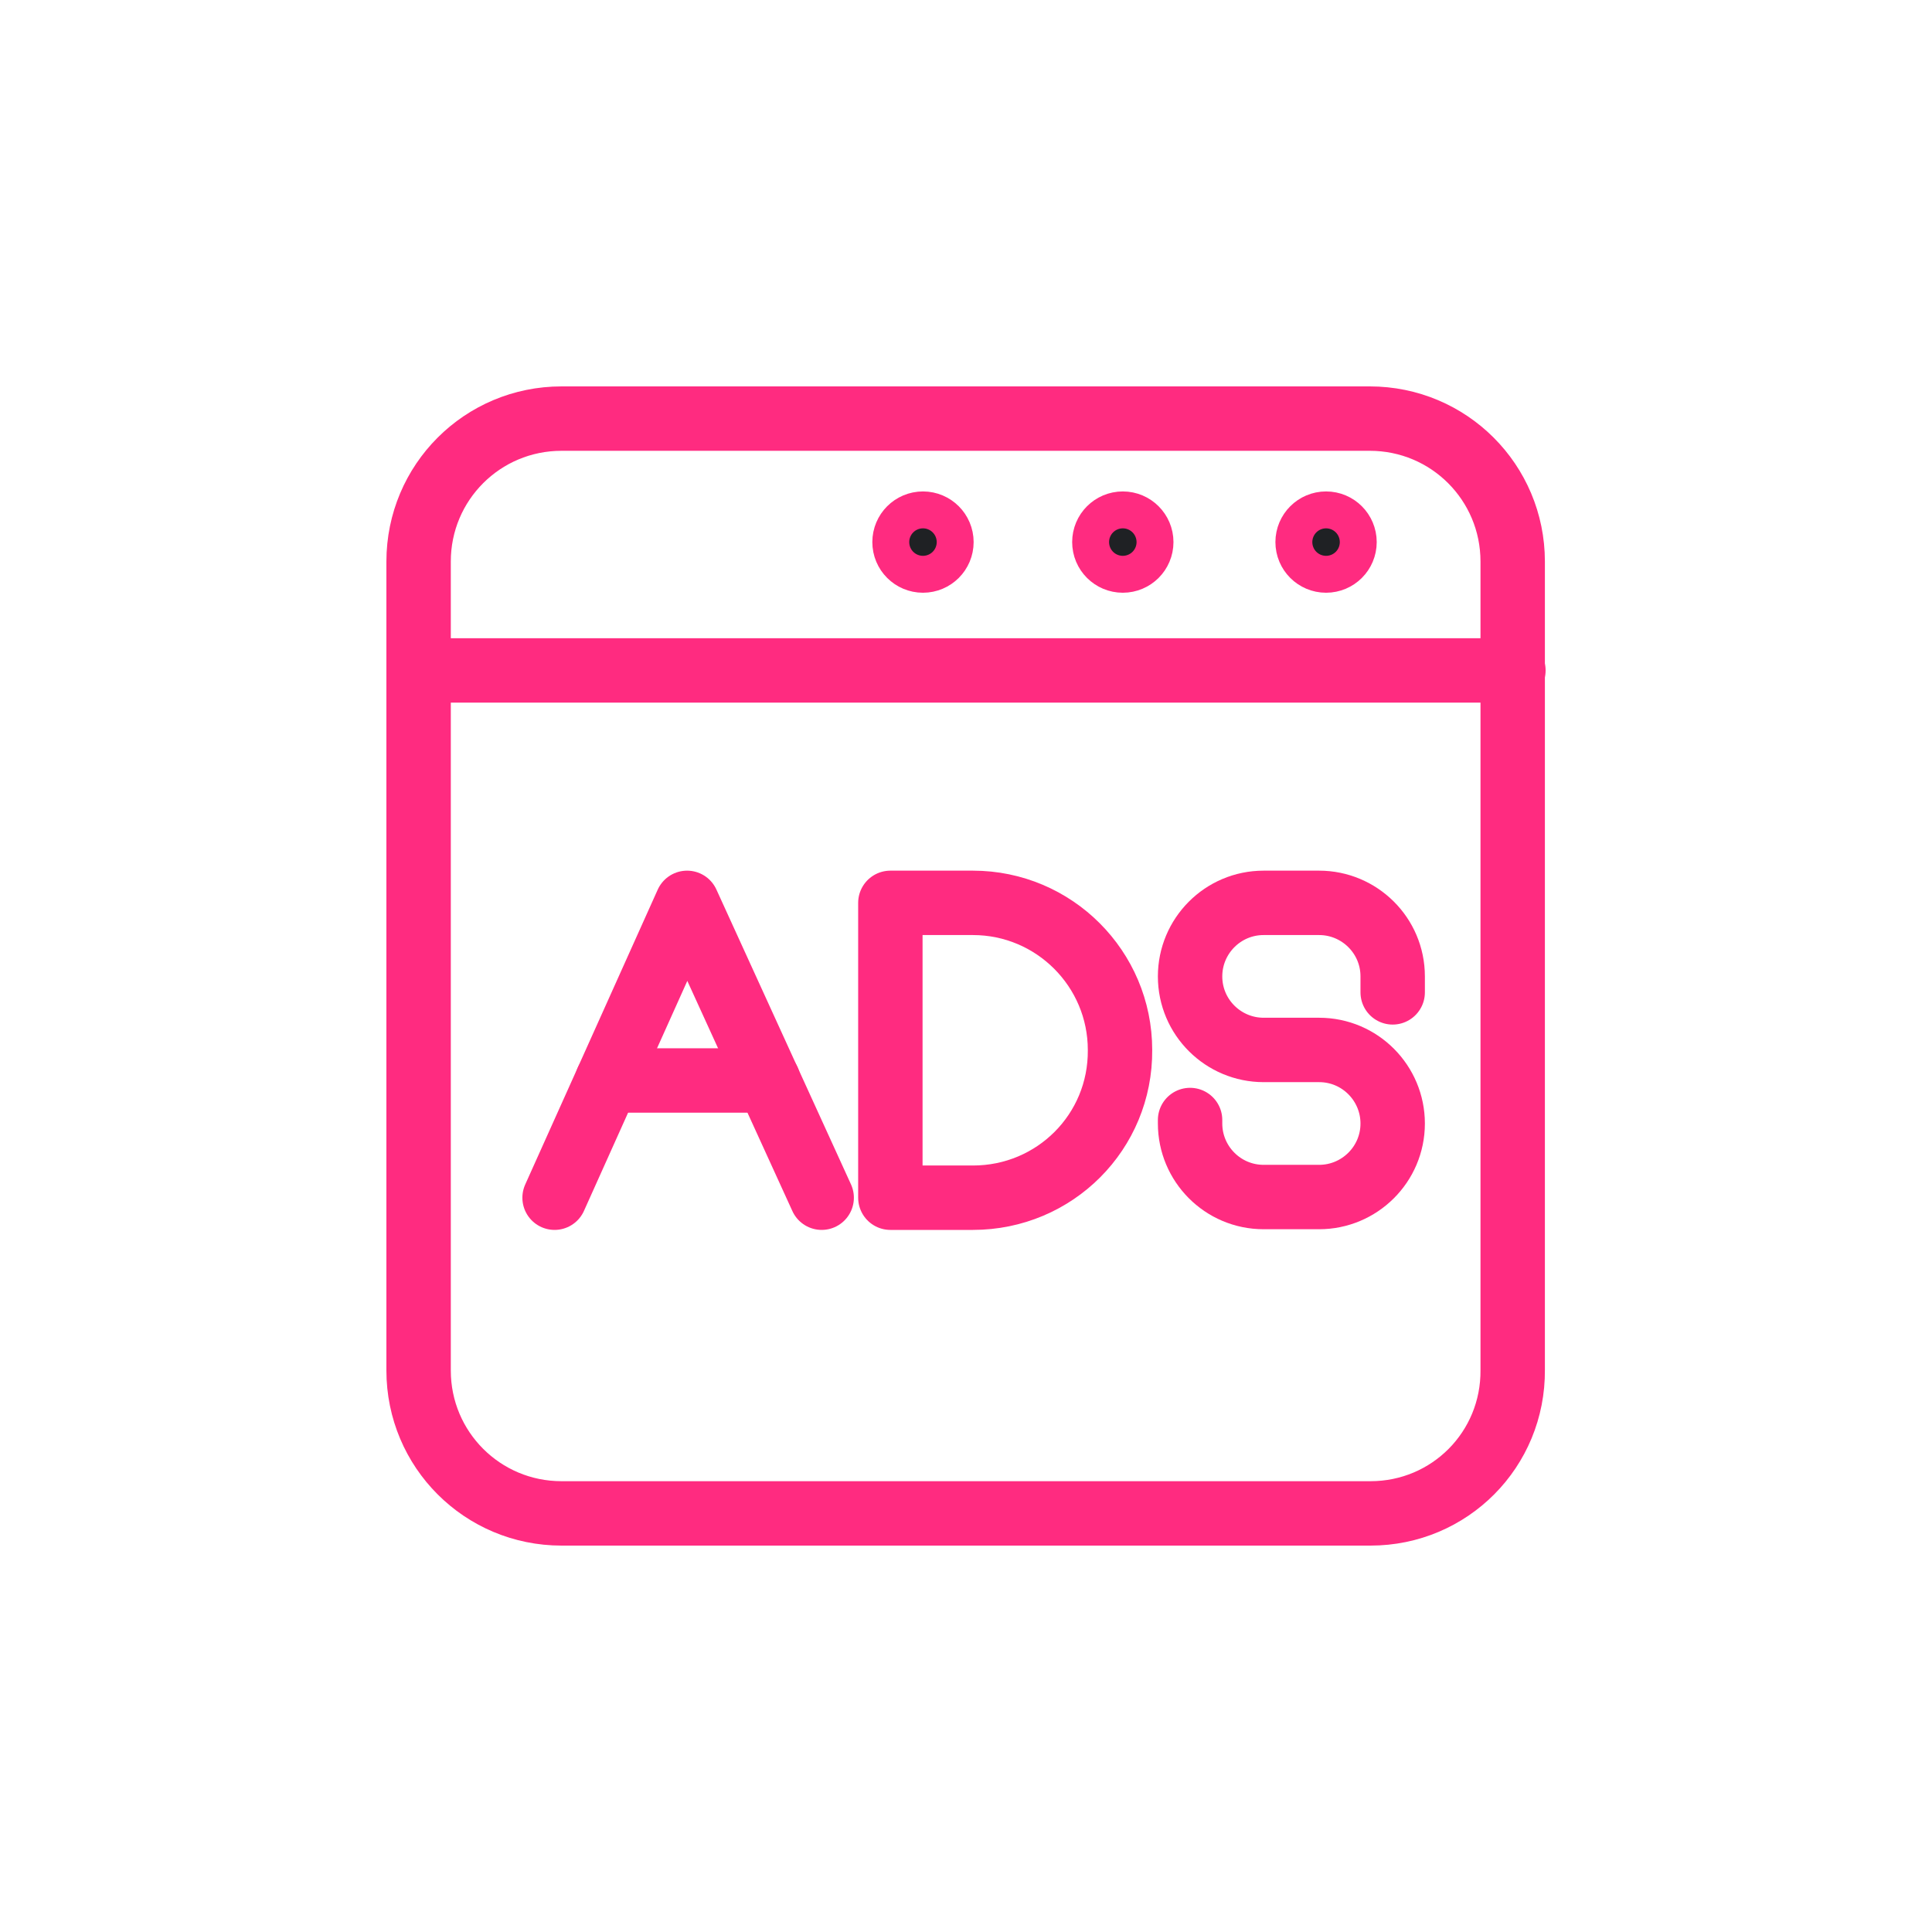 <svg xmlns:xlink="http://www.w3.org/1999/xlink" xmlns="http://www.w3.org/2000/svg" width="60" height="60" viewBox="0 0 60 60" fill="none"><path d="M42.562 47H17.439C14.982 47 13 45.018 13 42.562V17.439C13 14.982 14.982 13 17.439 13H42.54C44.996 13 46.978 14.982 46.978 17.439V42.54C47 45.018 45.018 47 42.562 47Z" stroke="#FF2B80" stroke-width="2px" stroke-miterlimit="10" stroke-linecap="round" stroke-linejoin="round" fill="none"></path><path d="M13 20.821H47" stroke="#FF2B80" stroke-width="2px" stroke-miterlimit="10" stroke-linecap="round" stroke-linejoin="round" fill="none"></path><path d="M29.237 16.835C29.237 17.152 28.98 17.408 28.664 17.408C28.347 17.408 28.091 17.152 28.091 16.835C28.091 16.519 28.347 16.262 28.664 16.262C28.98 16.262 29.237 16.519 29.237 16.835Z" fill="#1F2124" stroke="#FF2B80" stroke-width="2px"></path><path d="M35.443 16.835C35.443 17.152 35.186 17.408 34.87 17.408C34.553 17.408 34.297 17.152 34.297 16.835C34.297 16.519 34.553 16.262 34.87 16.262C35.186 16.262 35.443 16.519 35.443 16.835Z" fill="#1F2124" stroke="#FF2B80" stroke-width="2px"></path><path d="M41.755 16.835C41.755 17.152 41.499 17.408 41.182 17.408C40.866 17.408 40.609 17.152 40.609 16.835C40.609 16.519 40.866 16.262 41.182 16.262C41.499 16.262 41.755 16.519 41.755 16.835Z" fill="#1F2124" stroke="#FF2B80" stroke-width="2px"></path><path d="M17.223 37.196L21.338 28.039L25.518 37.196" stroke="#FF2B80" stroke-width="2px" stroke-miterlimit="10" stroke-linecap="round" stroke-linejoin="round" fill="none"></path><path d="M18.86 33.555H23.859" stroke="#FF2B80" stroke-width="2px" stroke-miterlimit="10" stroke-linecap="round" stroke-linejoin="round" fill="none"></path><path d="M30.215 37.196H27.651V28.039H30.215C32.736 28.039 34.783 30.086 34.783 32.607C34.805 35.15 32.758 37.196 30.215 37.196Z" stroke="#FF2B80" stroke-width="2px" stroke-miterlimit="10" stroke-linecap="round" stroke-linejoin="round" fill="none"></path><path d="M43.251 30.819V30.323C43.251 29.052 42.216 28.039 40.967 28.039H39.243C37.972 28.039 36.959 29.073 36.959 30.323C36.959 31.594 37.993 32.607 39.243 32.607H40.967C42.238 32.607 43.251 33.641 43.251 34.891C43.251 36.162 42.216 37.175 40.967 37.175H39.243C37.972 37.175 36.959 36.141 36.959 34.891V34.783" stroke="#FF2B80" stroke-width="2px" stroke-miterlimit="10" stroke-linecap="round" stroke-linejoin="round" fill="none"></path></svg>
